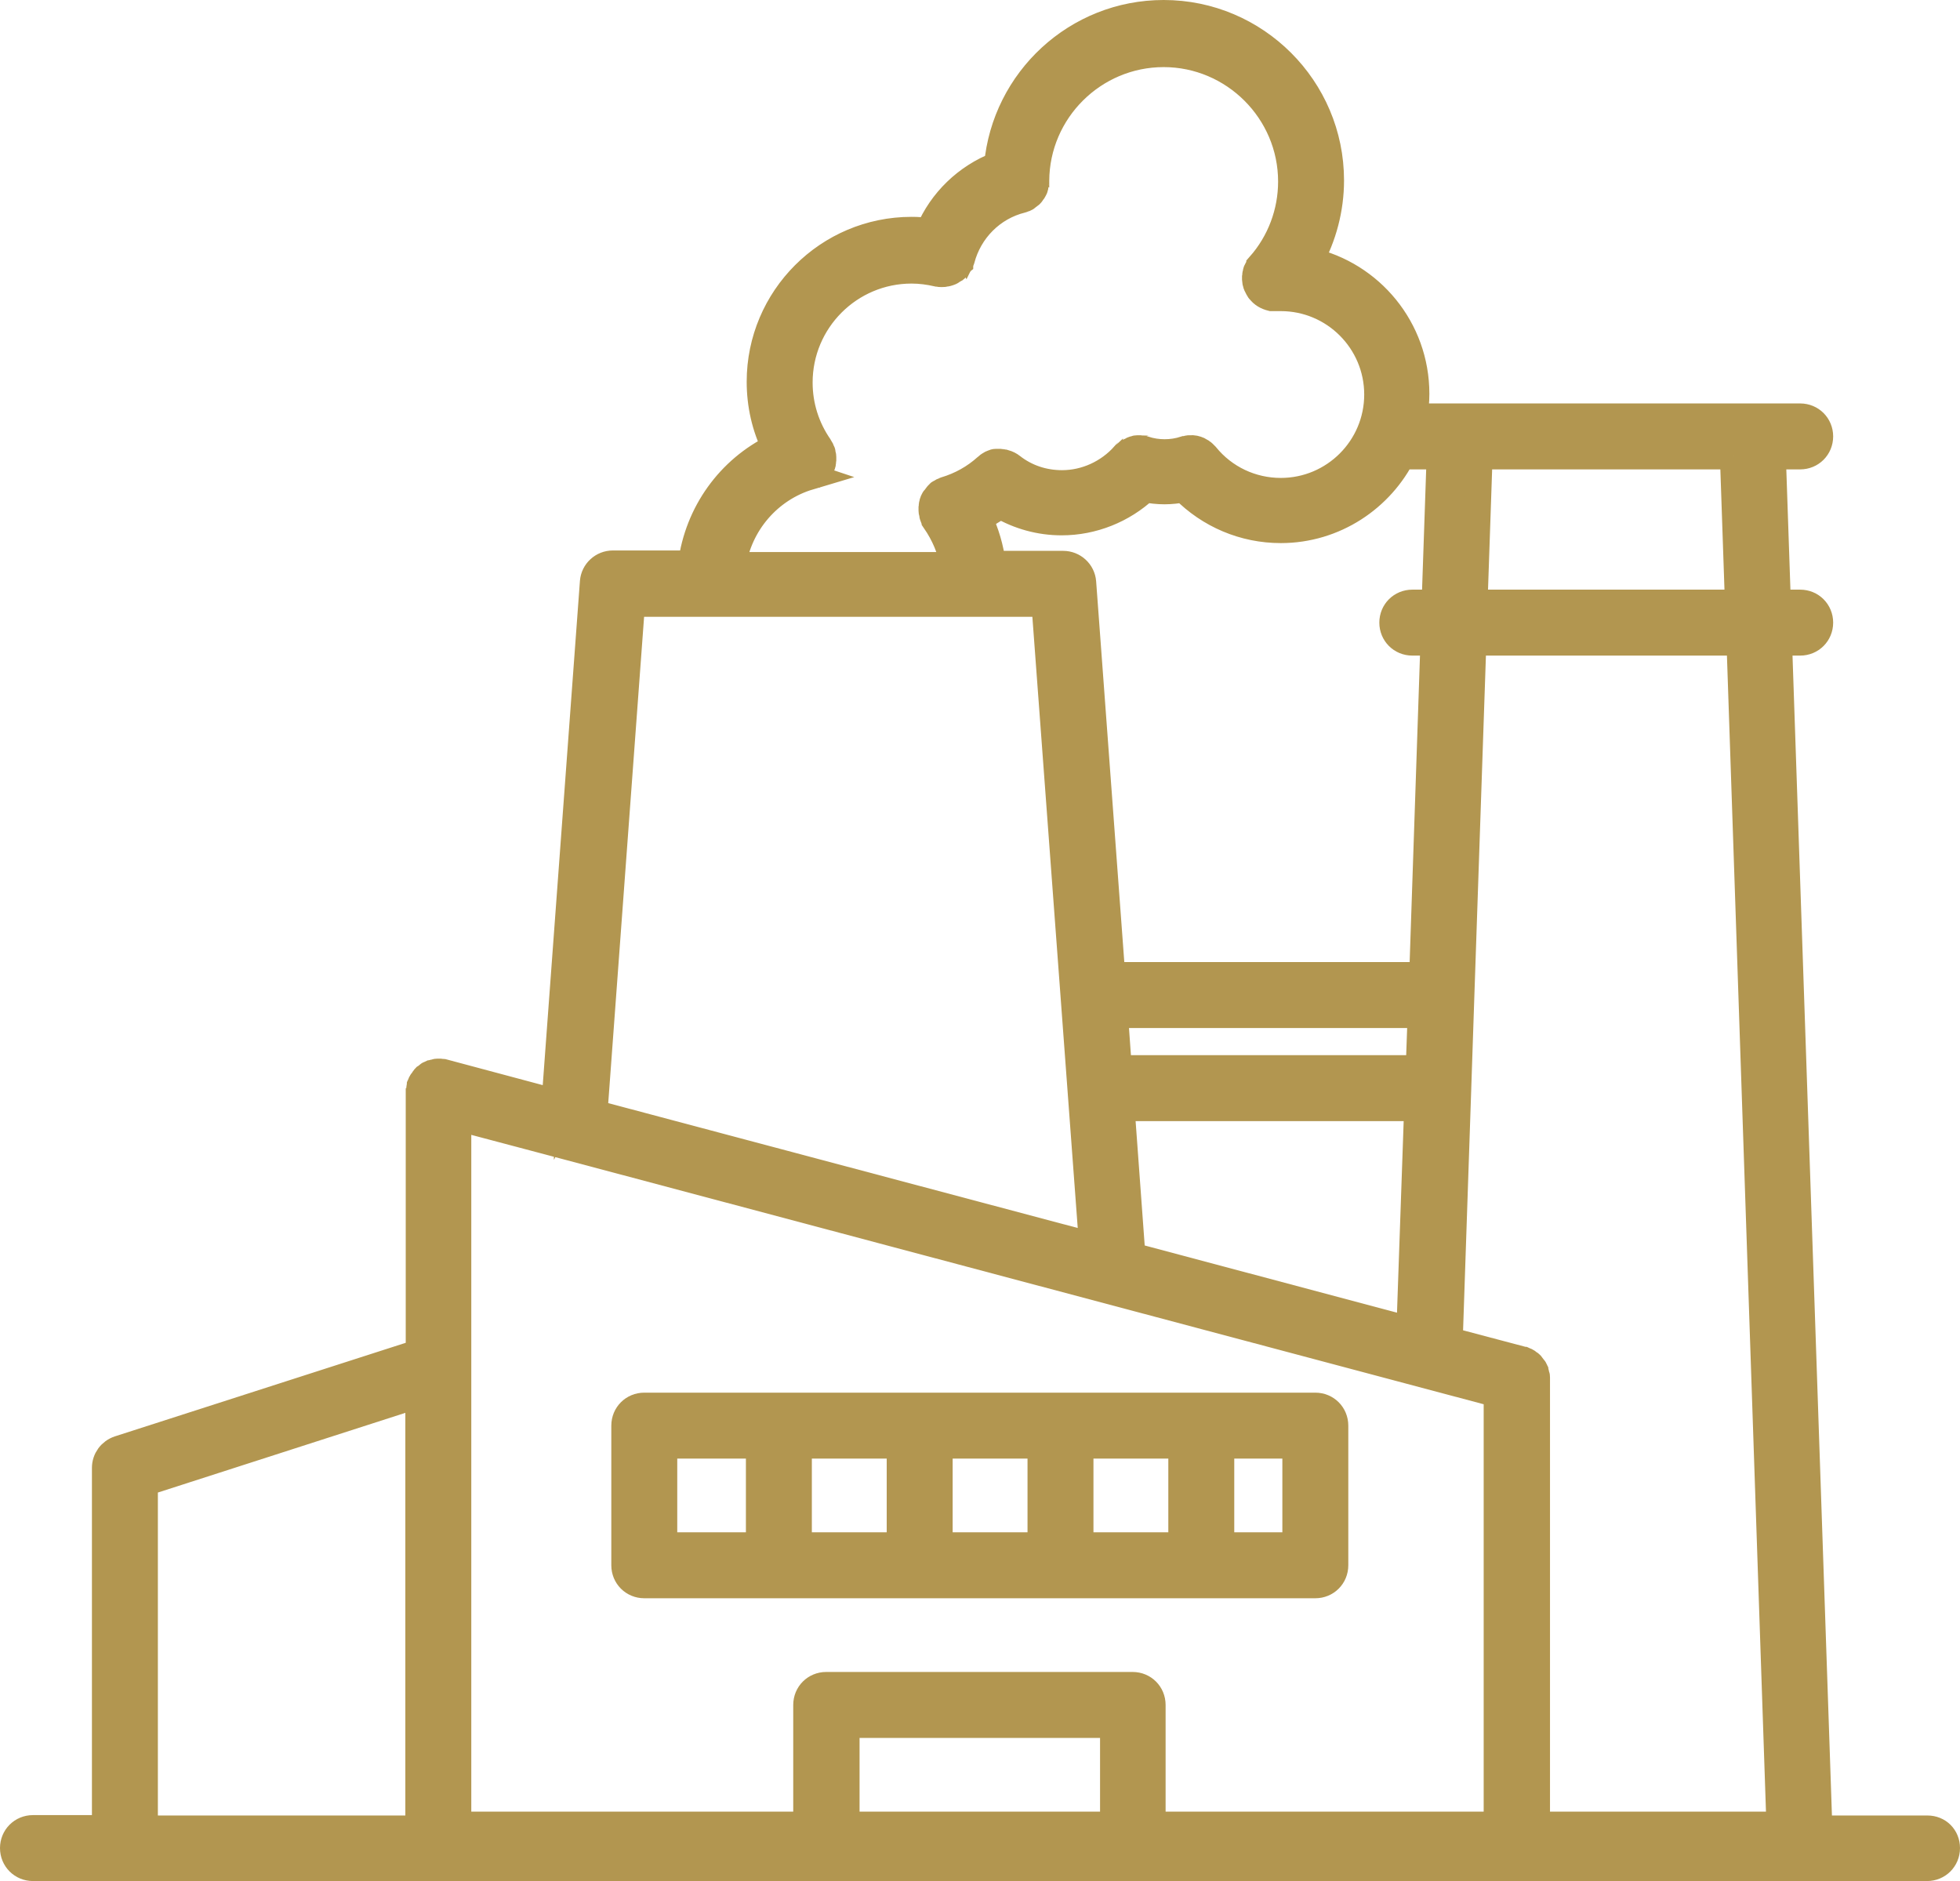 <?xml version="1.0" encoding="UTF-8"?>
<svg id="_レイヤー_2" data-name="レイヤー 2" xmlns="http://www.w3.org/2000/svg" viewBox="0 0 505.3 484.9">
  <defs>
    <style>
      .cls-1 {
        fill: #b29650;
        stroke: #b29650;
        stroke-miterlimit: 10;
        stroke-width: 7px;
      }
    </style>
  </defs>
  <g id="Layer_1" data-name="Layer 1">
    <g>
      <path class="cls-1" d="M496.9,471.5h-28l-10.4-306h5.6c2.8,0,5-2.2,5-5s-2.2-5-5-5h-5.9l-1.3-38h7.2c2.8,0,5-2.2,5-5s-2.2-5-5-5h-99.6c.3-2,.5-4,.5-6,0-16.7-11.7-30.7-27.4-34.2,3.5-6.3,5.4-13.5,5.4-20.8,0-23.7-19.3-43-43-43-22.4,0-40.8,17.2-42.8,39.1-8,3.1-14.4,9.3-17.7,17.1-1.5-.2-3-.3-4.5-.3-21.5,0-39,17.5-39,39,0,5.9,1.3,11.7,3.9,16.9-11.8,5.7-19.9,17-21.6,30.1h-20.3c-2.6,0-4.8,2-5,4.6l-9.9,134.2-28.8-7.7h-.1c-.2,0-.3-.1-.5-.1h-.9c-.2,0-.3,0-.5.1-.2,0-.3.1-.5.1-.1,0-.3.1-.4.1-.2.1-.3.1-.5.2-.1.1-.3.1-.4.2-.1.1-.3.2-.4.3-.1.1-.2.2-.4.3-.1.1-.2.2-.3.4-.1.1-.2.2-.3.4-.1.1-.2.3-.3.4-.1.1-.2.3-.2.4-.1.2-.1.3-.2.5,0,.1-.1.2-.1.3v.1c0,.2-.1.3-.1.5s0,.3-.1.5v67.5l-77.4,24.9c-2.1.7-3.5,2.6-3.5,4.8v93H8.5c-2.8,0-5,2.2-5,5s2.2,5,5,5h488.3c2.8,0,5-2.2,5-5s-2.1-4.9-4.9-4.9ZM146.3,295.5q.1,0,0,0l239.7,63.8v111.2h-89v-31c0-2.8-2.2-5-5-5h-79c-2.8,0-5,2.2-5,5v31h-90v-182.5l28.3,7.5ZM365.9,275.5h-77.6l-1-14h79.1l-.5,14ZM289,285.5h76.5l-2,57.4-71.7-19.1-2.8-38.3ZM287.1,470.5h-69v-26h69v26ZM458.9,470.5h-62.8v-115.4c0-.2,0-.4-.1-.5,0-.2-.1-.3-.1-.5s-.1-.3-.1-.5c-.1-.2-.1-.3-.2-.4-.1-.1-.1-.3-.2-.4-.1-.1-.2-.3-.3-.4-.1-.1-.2-.3-.3-.4-.1-.1-.2-.2-.3-.3s-.2-.2-.4-.3c-.1-.1-.3-.2-.4-.3-.1-.1-.3-.2-.4-.2-.2-.1-.3-.1-.5-.2-.1,0-.2-.1-.3-.1l-18.9-5,2.2-65v-.1h0l.8-23.8,3.1-91.2h68.9l10.3,305ZM446.9,117.5l1.3,38h-68.2l1.3-38h65.6ZM364.1,117.5h7.2l-1.3,38h-5.9c-2.8,0-5,2.2-5,5s2.2,5,5,5h5.6l-2.9,86h-80.2l-7.5-101.4c-.2-2.6-2.4-4.6-5-4.6h-18.3c-.5-4.2-1.7-8.2-3.5-12,1.9-.9,3.8-2.1,5.6-3.3,4.8,2.8,10.2,4.3,15.8,4.3,8,0,15.7-3.1,21.5-8.5,1.6.3,3.3.5,5,.5s3.4-.2,5-.5c6.6,6.7,15.5,10.5,25,10.5,13.8,0,25.8-8.1,31.5-19.7.6.4,1.5.7,2.4.7ZM208.6,122.8h0c.3-.1.6-.2.9-.4.1,0,.2-.1.3-.1.1-.1.2-.1.3-.2.1,0,.1-.1.1-.1.1-.1.3-.2.4-.3.1-.1.2-.2.3-.3s.2-.3.3-.4c.1-.1.2-.3.3-.4.1-.1.1-.3.2-.4.1-.1.1-.3.2-.4.1-.2.1-.3.1-.5s.1-.3.1-.5v-1c0-.2,0-.3-.1-.5,0-.2-.1-.4-.1-.5v-.2c0-.1-.1-.2-.1-.2-.1-.2-.1-.3-.2-.5-.1-.2-.2-.3-.3-.5,0-.1-.1-.2-.1-.2-3.4-4.9-5.2-10.6-5.2-16.6,0-16,13-29,29-29,2.3,0,4.5.3,6.7.8h.1c.3.1.6.1.8.1h.3c.3,0,.5,0,.8-.1h0c.3,0,.6-.1.9-.2.1,0,.2-.1.3-.1.2-.1.4-.2.5-.3s.2-.1.3-.2c.2-.1.3-.2.5-.3.1-.1.2-.1.2-.2.1-.1.3-.3.4-.4.1-.1.1-.2.2-.2.1-.2.2-.4.4-.6,0-.1.1-.1.1-.2.1-.3.2-.5.3-.8,2-7.6,7.9-13.6,15.6-15.5.1,0,.2-.1.3-.1.2-.1.4-.1.5-.2.1-.1.3-.1.4-.2.1-.1.3-.2.4-.3.1-.1.3-.2.4-.3.1-.1.2-.2.3-.3s.2-.2.3-.4c.1-.1.2-.3.3-.4.1-.1.2-.3.2-.4.1-.1.2-.3.2-.4.1-.2.1-.3.1-.5s.1-.3.1-.5,0-.4.1-.5v-.3c.1-18.1,14.9-32.8,33-32.8s33,14.8,33,33c0,8-2.9,15.7-8.2,21.7v.1c-.2.2-.4.5-.5.7-.1.1-.1.3-.2.4-.1.2-.2.3-.2.5-.1.2-.1.3-.1.5,0,.1-.1.3-.1.4v1h0c0,.3.1.7.2,1,0,.2.1.3.2.5.1.1.1.3.2.4.1.3.3.5.4.7,0,0,0,.1.1.1.7,1,1.8,1.6,3,1.9h2.4c13.8,0,25,11.2,25,25s-11.2,25-25,25c-7.5,0-14.6-3.3-19.4-9.2h0c-.2-.2-.4-.4-.5-.5s-.1-.1-.2-.2c-.2-.2-.4-.3-.6-.4-.2-.1-.3-.2-.5-.3-.7-.3-1.4-.5-2.2-.4h-.3c-.1,0-.2,0-.3.1-.2,0-.5.1-.7.1h0c-3.4,1.1-7.1,1.1-10.5,0-.1,0-.2,0-.3-.1-.2,0-.4-.1-.6-.1h-.9c-.2,0-.3,0-.4.1-.2,0-.3.1-.5.1-.1,0-.3.1-.4.2-.2.1-.3.1-.5.2-.1.1-.3.2-.4.2-.1.1-.3.2-.4.3-.1.1-.3.2-.4.4-.1.1-.2.2-.3.2-4.1,4.6-10,7.3-16.1,7.3-4.8,0-9.3-1.5-13-4.4h0c-.5-.4-1.1-.7-1.8-.9-.2,0-.3-.1-.5-.1s-.3-.1-.5-.1h-1.2c-.3,0-.6.1-.8.2-.3.1-.5.2-.8.4h0c-.3.2-.5.3-.8.6h0c-3.1,2.8-6.7,4.8-10.7,6-.1,0-.2.1-.2.1-.2.1-.3.1-.5.2-.2.1-.3.2-.5.3-.1,0-.2.1-.2.1-.1,0-.1.1-.1.1-.1.1-.3.2-.4.4-.1.1-.2.2-.3.3s-.2.3-.3.4c-.1.1-.2.3-.3.4-.1.1-.1.3-.2.4-.1.1-.1.3-.2.5-.1.2-.1.3-.1.5s-.1.3-.1.5v1c0,.2,0,.3.1.5,0,.2.1.4.1.5v.2c0,.1.1.2.1.3s.1.2.1.3c.1.2.2.5.4.7v.1c2.4,3.5,4.1,7.4,4.8,11.6h-57.1c1.6-10.9,9.4-19.9,19.8-23ZM162.8,155.5h106.6l12.3,165.7-128.6-34.2,9.7-131.5ZM37.2,382.2l70.8-22.8v112.1H37.2v-89.3h0Z"/>
      <path class="cls-1" d="M166.1,408.5h173c2.8,0,5-2.2,5-5v-36c0-2.8-2.2-5-5-5h-173c-2.8,0-5,2.2-5,5v36c0,2.8,2.2,5,5,5ZM268.4,398.5h-26.3v-26h26.3v26ZM278.4,372.5h26.3v26h-26.3v-26ZM232.1,398.5h-26.3v-26h26.3v26ZM334.1,398.5h-19.4v-26h19.4v26ZM171.1,372.5h24.7v26h-24.7v-26Z"/>
    </g>
  </g>
</svg>